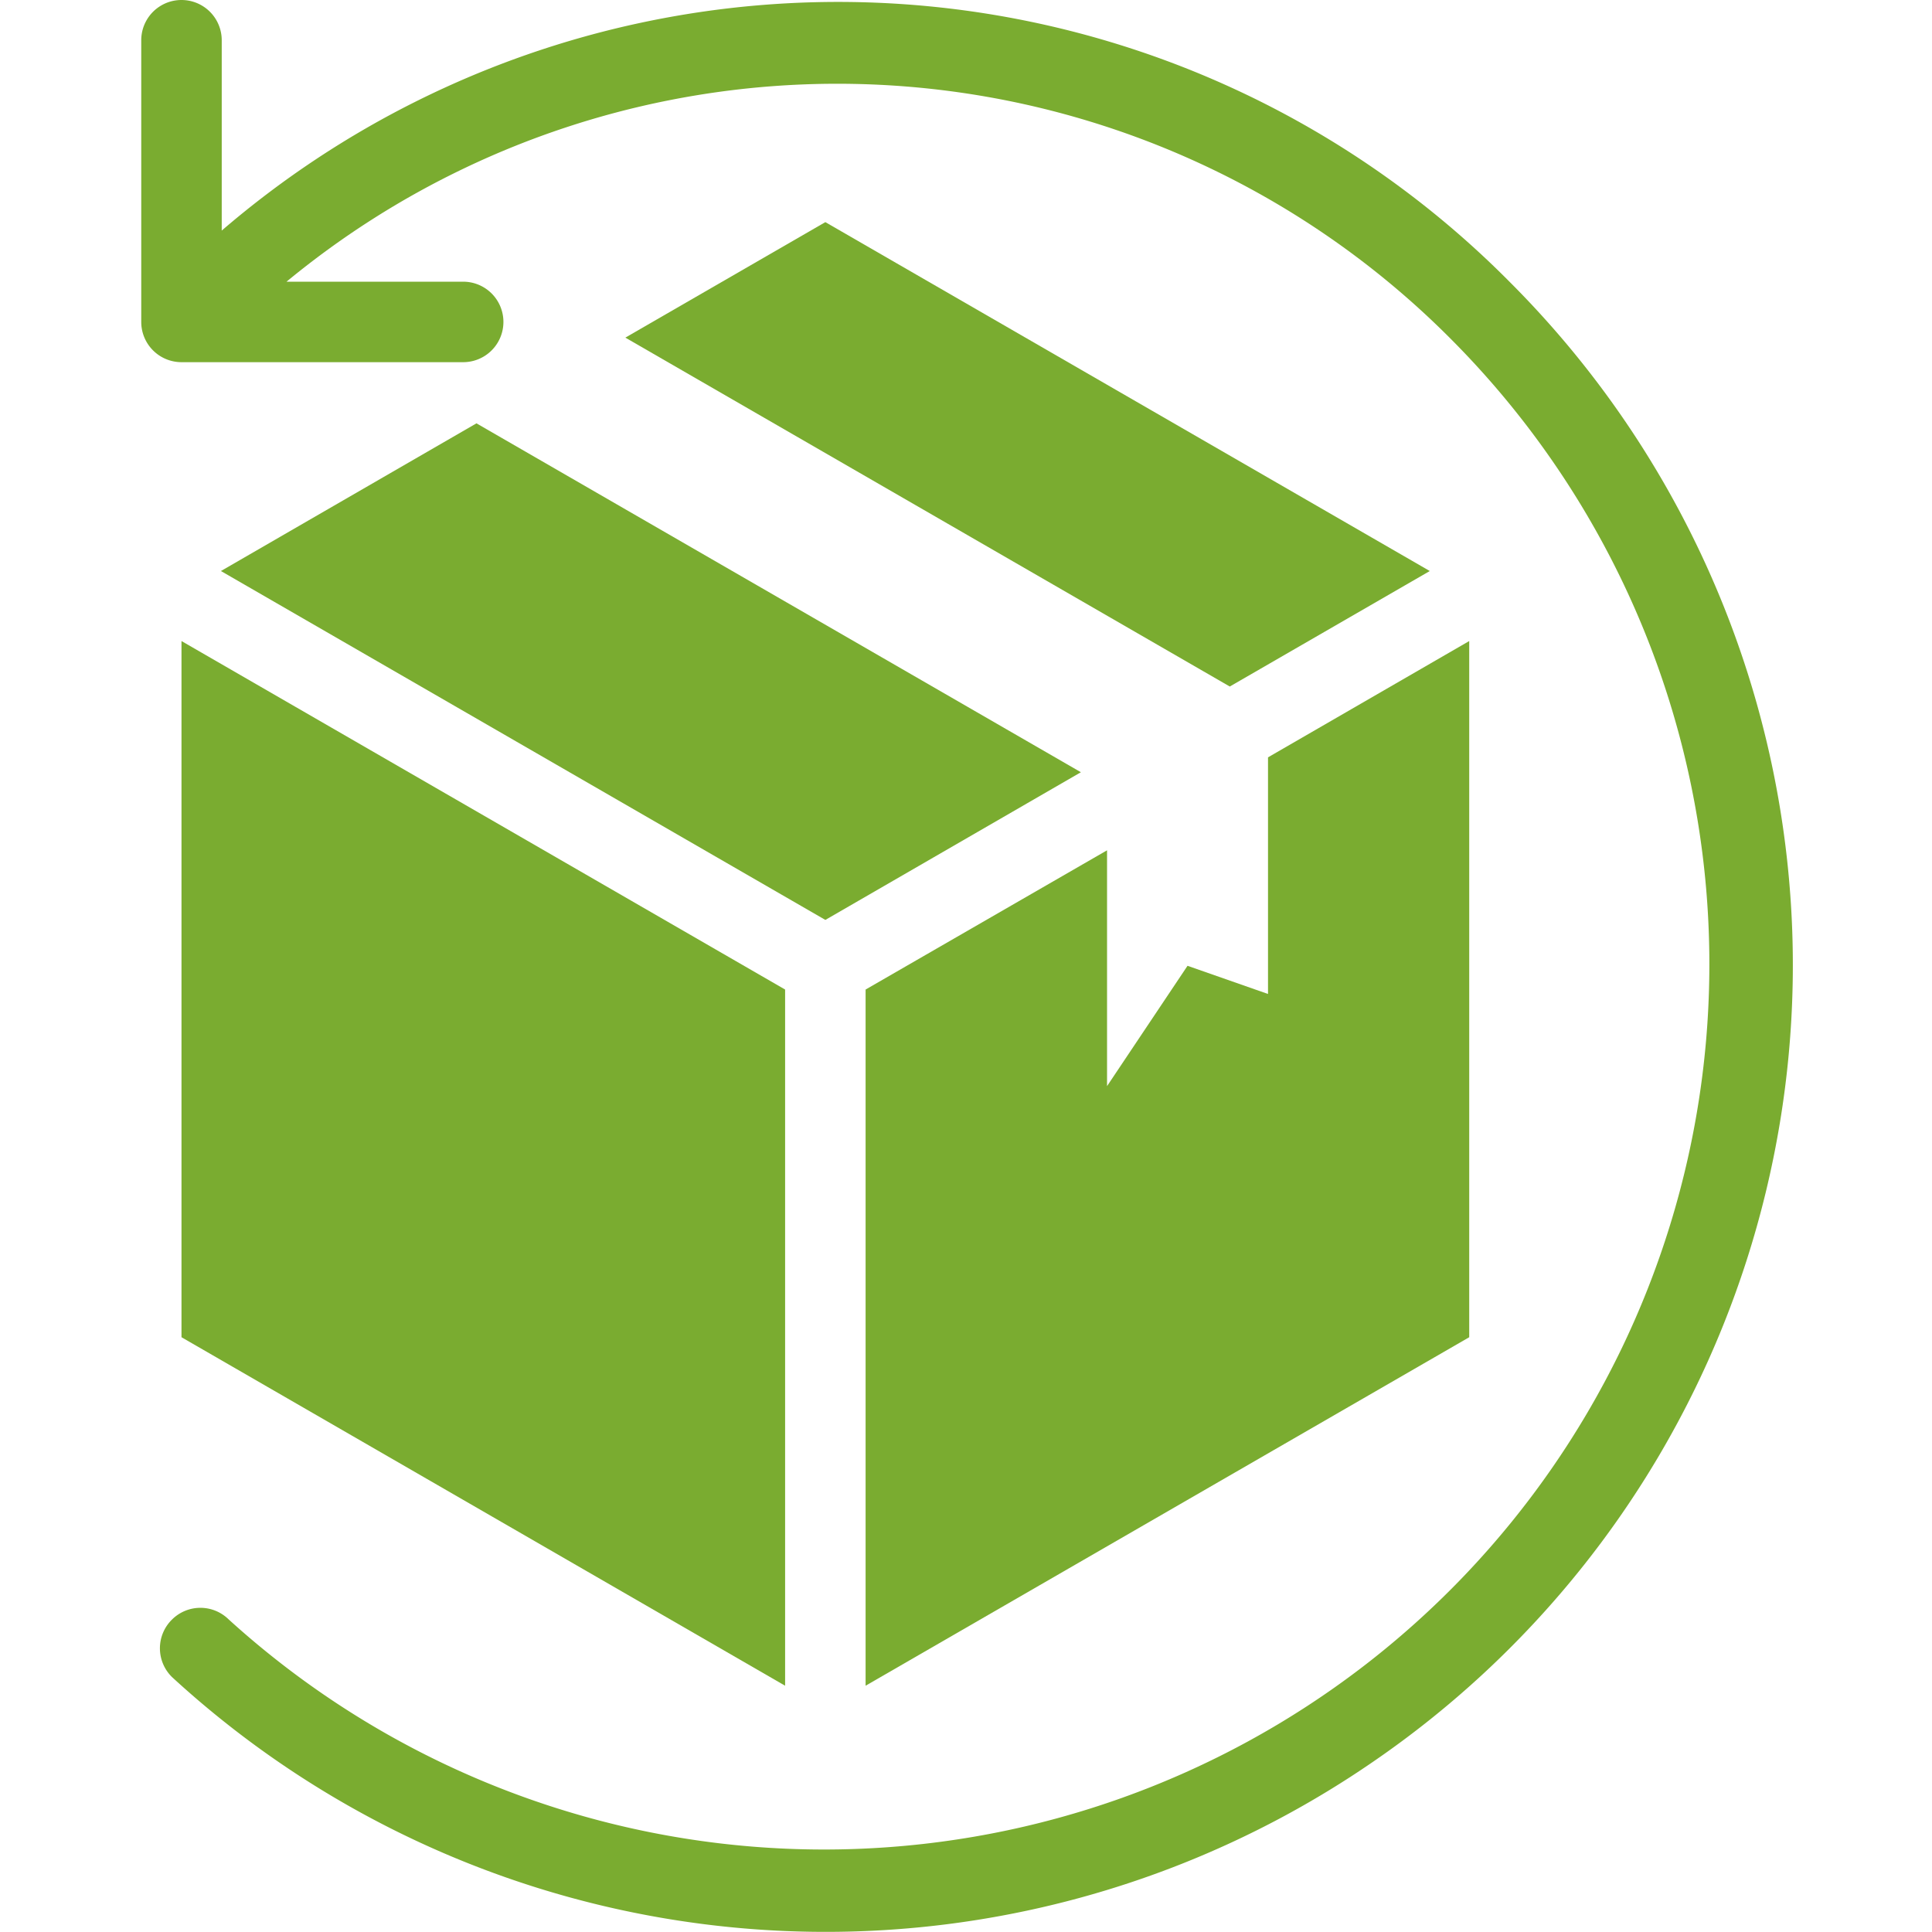 <svg viewBox="0 0 40.99 48.01" xmlns="http://www.w3.org/2000/svg" width="300" height="300" version="1.1" xmlns:xlink="http://www.w3.org/1999/xlink" xmlns:svgjs="http://svgjs.dev/svgjs"><g width="100%" height="100%" transform="matrix(1,0,0,1,0,0)"><g id="Layer_2" data-name="Layer 2"><g id="Icon"><path d="m28 18.82v5.88l-2-.7-2 2.99v-5.86l-6 3.46v17.3l15-8.66v-17.3z" fill="#7aac30" fill-opacity="1" data-original-color="#000000ff" stroke="none" stroke-opacity="1"/><path d="m16 24.59-15-8.66v17.3l15 8.66z" fill="#7aac30" fill-opacity="1" data-original-color="#000000ff" stroke="none" stroke-opacity="1"/><path d="m27.05 17.06 4.97-2.87-15.02-8.67-4.97 2.87z" fill="#7aac30" fill-opacity="1" data-original-color="#000000ff" stroke="none" stroke-opacity="1"/><path d="m8.33 10.52-6.35 3.67 15.02 8.67 6.35-3.67z" fill="#7aac30" fill-opacity="1" data-original-color="#000000ff" stroke="none" stroke-opacity="1"/><path d="m30.61 43.78a24 24 0 0 1 -29.84-2.1 1 1 0 0 1 0-1.44 1 1 0 0 1 1.4 0 22 22 0 0 0 30.39-31.8 21.5 21.5 0 0 0 -28.95-1.44h4.39a1 1 0 0 1 0 2h-7a1 1 0 0 1 -1-1v-7a1 1 0 0 1 2 0v4.73a23.49 23.49 0 0 1 32 1.27 24 24 0 0 1 -3.39 36.78z" fill="#7aac30" fill-opacity="1" data-original-color="#000000ff" stroke="none" stroke-opacity="1"/></g></g></g></svg>